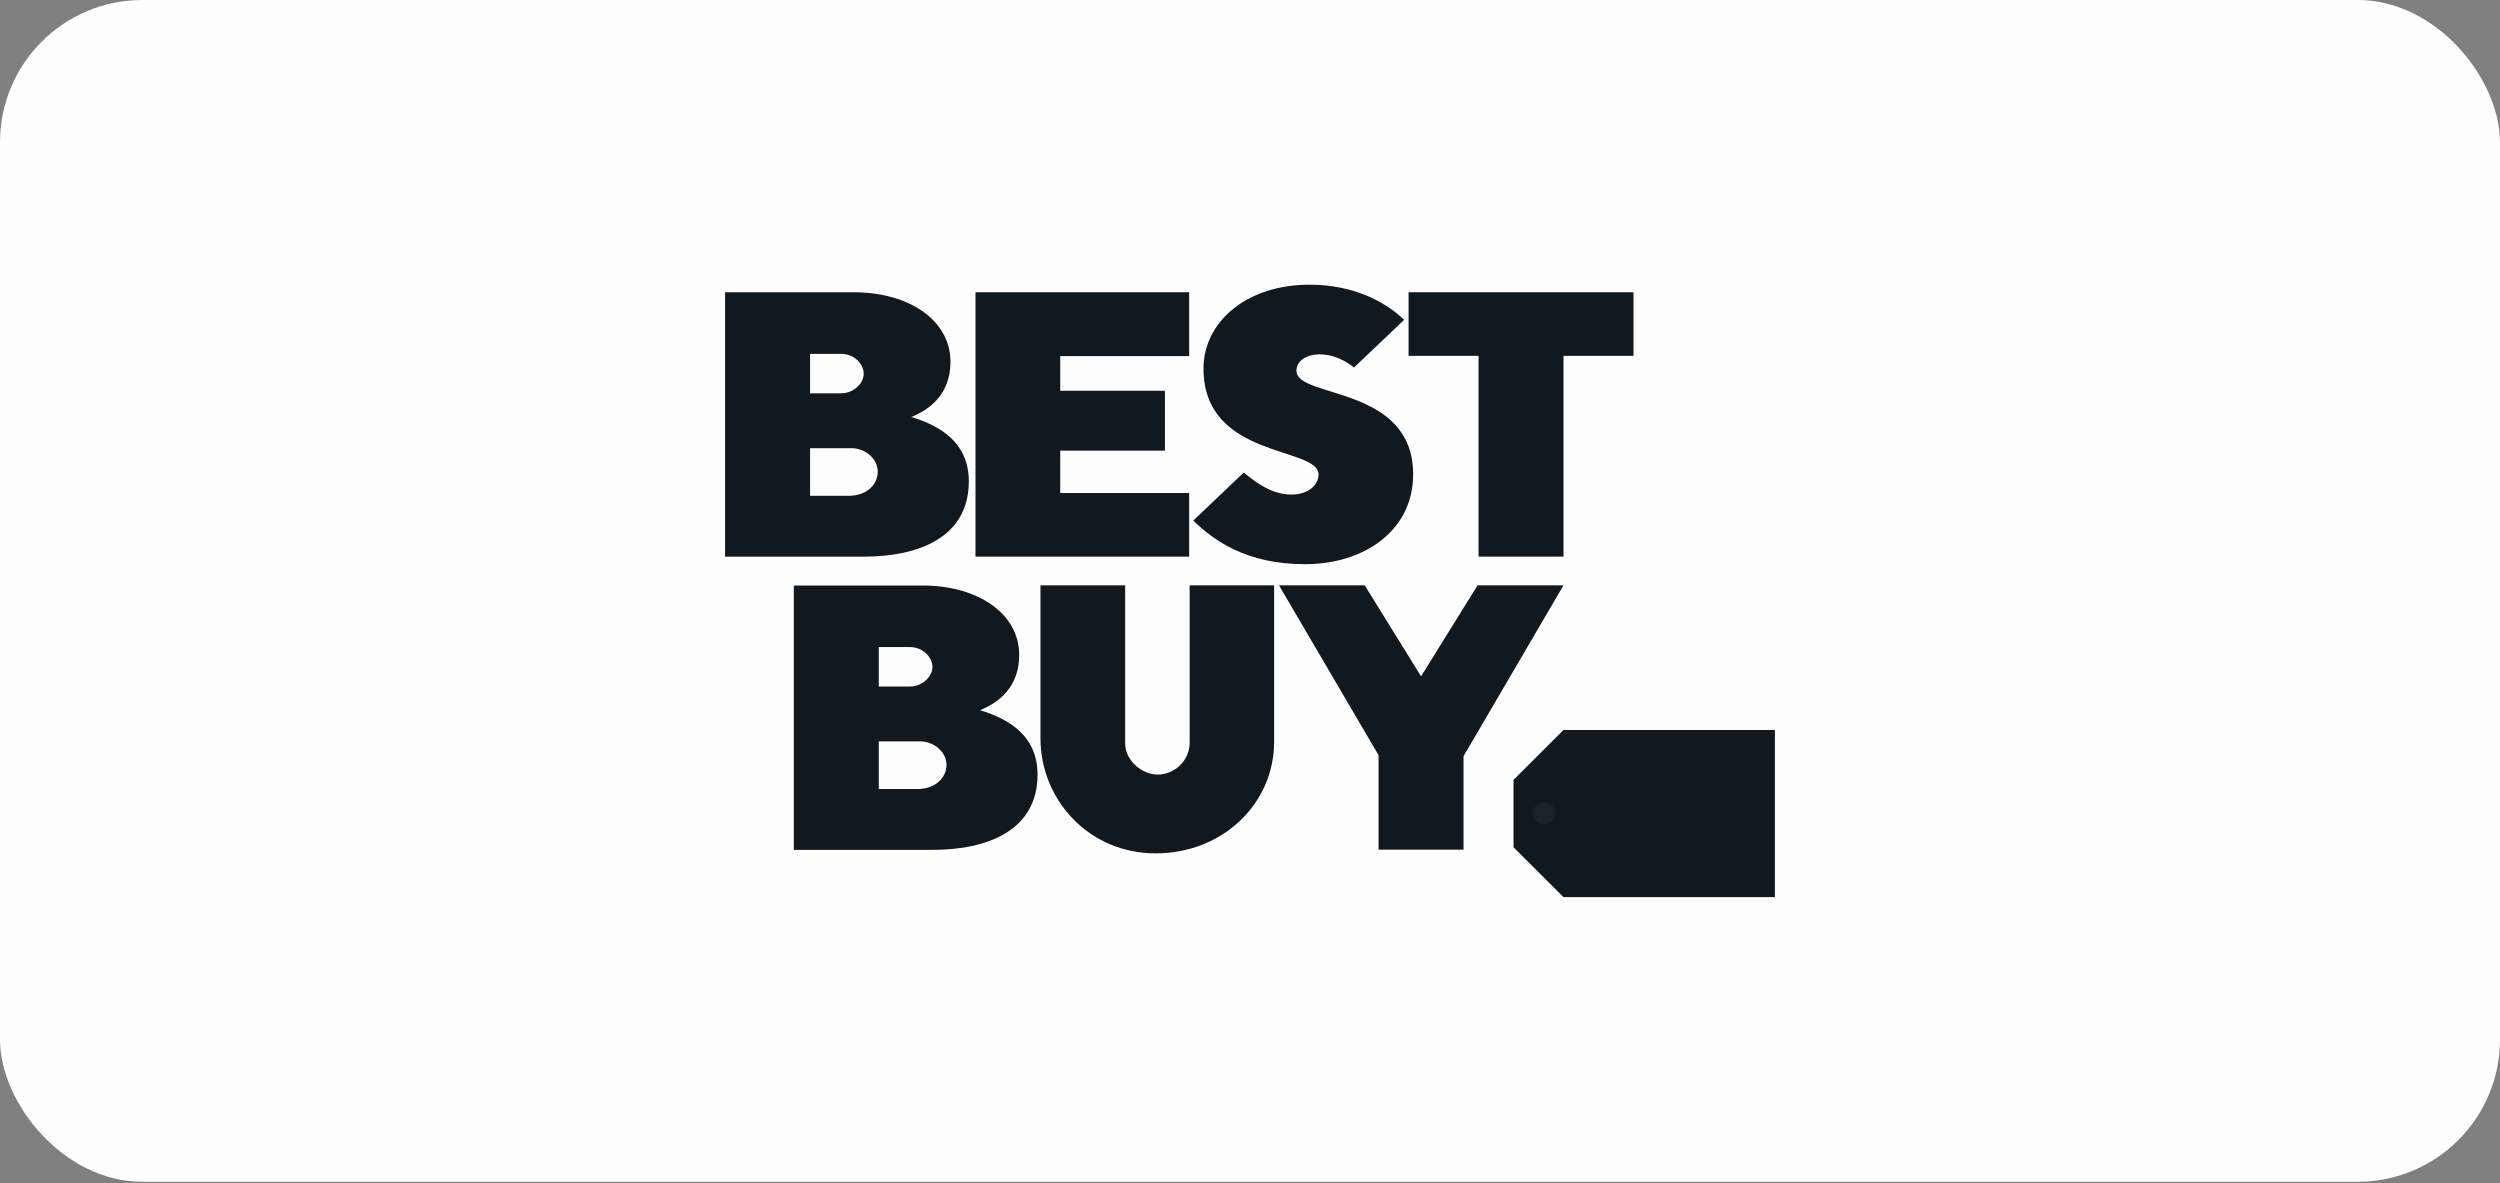 <svg xmlns="http://www.w3.org/2000/svg" width="281" height="133" viewBox="0 0 281 133" fill="none"><rect x="0" y="0" width="281" height="133" fill="#808080" stroke="none"/><rect width="281" height="132.834" rx="16" fill="#FEFEFE"></rect><path d="M81.5 32.853V62.569H97.089C103.225 62.569 108.895 60.419 108.895 54.106C108.895 49.838 105.815 47.89 102.426 46.87C104.491 46.043 106.833 44.307 106.833 40.667C106.833 36.009 102.201 32.853 95.966 32.853H81.5V32.853ZM91.05 39.774H94.561C95.991 39.774 97.081 40.891 97.081 42.025C97.081 43.079 95.948 44.207 94.561 44.207H91.05V39.774ZM91.05 50.374H95.685C97.303 50.374 98.66 51.6 98.66 53.002C98.66 54.491 97.391 55.727 95.404 55.727H91.05V50.374V50.374Z" fill="#101820"></path><path d="M89.224 65.81V95.526H104.813C110.949 95.526 116.62 93.376 116.62 87.063C116.62 82.795 113.539 80.847 110.15 79.827C112.215 79 114.557 77.264 114.557 73.624C114.557 68.966 109.925 65.81 103.69 65.81H89.224V65.81ZM98.774 72.731H102.285C103.715 72.731 104.805 73.848 104.805 74.982C104.805 76.036 103.672 77.164 102.285 77.164H98.774V72.731ZM98.774 83.331H103.409C105.027 83.331 106.385 84.558 106.385 85.959C106.385 87.448 105.115 88.684 103.128 88.684H98.774V83.331V83.331Z" fill="#101820"></path><path d="M109.646 62.565V32.849H133.663V40.026H119.169V43.922H130.938V50.651H119.169V55.416H133.663V62.565H109.646Z" fill="#101820"></path><path d="M146.671 63.415C153.431 63.415 158.838 59.567 158.838 53.331C158.838 43.266 145.719 44.815 145.719 41.681C145.719 40.471 146.995 39.828 148.303 39.828C150.557 39.828 152.186 41.31 152.186 41.31L157.83 35.947C155.573 33.803 152.007 32 147.204 32C139.991 32 135.272 36.273 135.272 41.427C135.272 51.62 148.202 50.14 148.202 53.338C148.202 54.459 147.122 55.587 145.161 55.587C142.936 55.587 141.173 54.246 139.801 53.109L134.124 58.511C136.41 60.733 140.08 63.415 146.671 63.415V63.415Z" fill="#101820"></path><path d="M166.189 62.565V39.998H158.324V32.849H183.604V39.998H175.739V62.565H166.189Z" fill="#101820"></path><path d="M116.948 65.789H126.47V83.59C126.47 85.398 128.272 87.064 130.152 87.064C131.925 87.064 133.717 85.56 133.717 83.495V65.789H143.211V83.374C143.211 90.352 137.406 95.918 129.9 95.918C122.352 95.918 116.948 89.861 116.948 82.994V65.789Z" fill="#101820"></path><path d="M154.951 95.505V84.886L143.759 65.789H153.394L159.726 76.021L166.081 65.789H175.737L164.502 84.996V95.505H154.951Z" fill="#101820"></path><path d="M175.737 82.052L170.119 87.659V95.228L175.737 100.834H199.5V82.052H175.737Z" fill="#101820"></path><path d="M174.814 91.44C174.814 92.136 174.249 92.701 173.55 92.701C172.852 92.701 172.286 92.136 172.286 91.44C172.286 90.743 172.852 90.178 173.55 90.178C174.249 90.178 174.814 90.743 174.814 91.44Z" fill="#FEFEFE" fill-opacity="0.05"></path></svg>